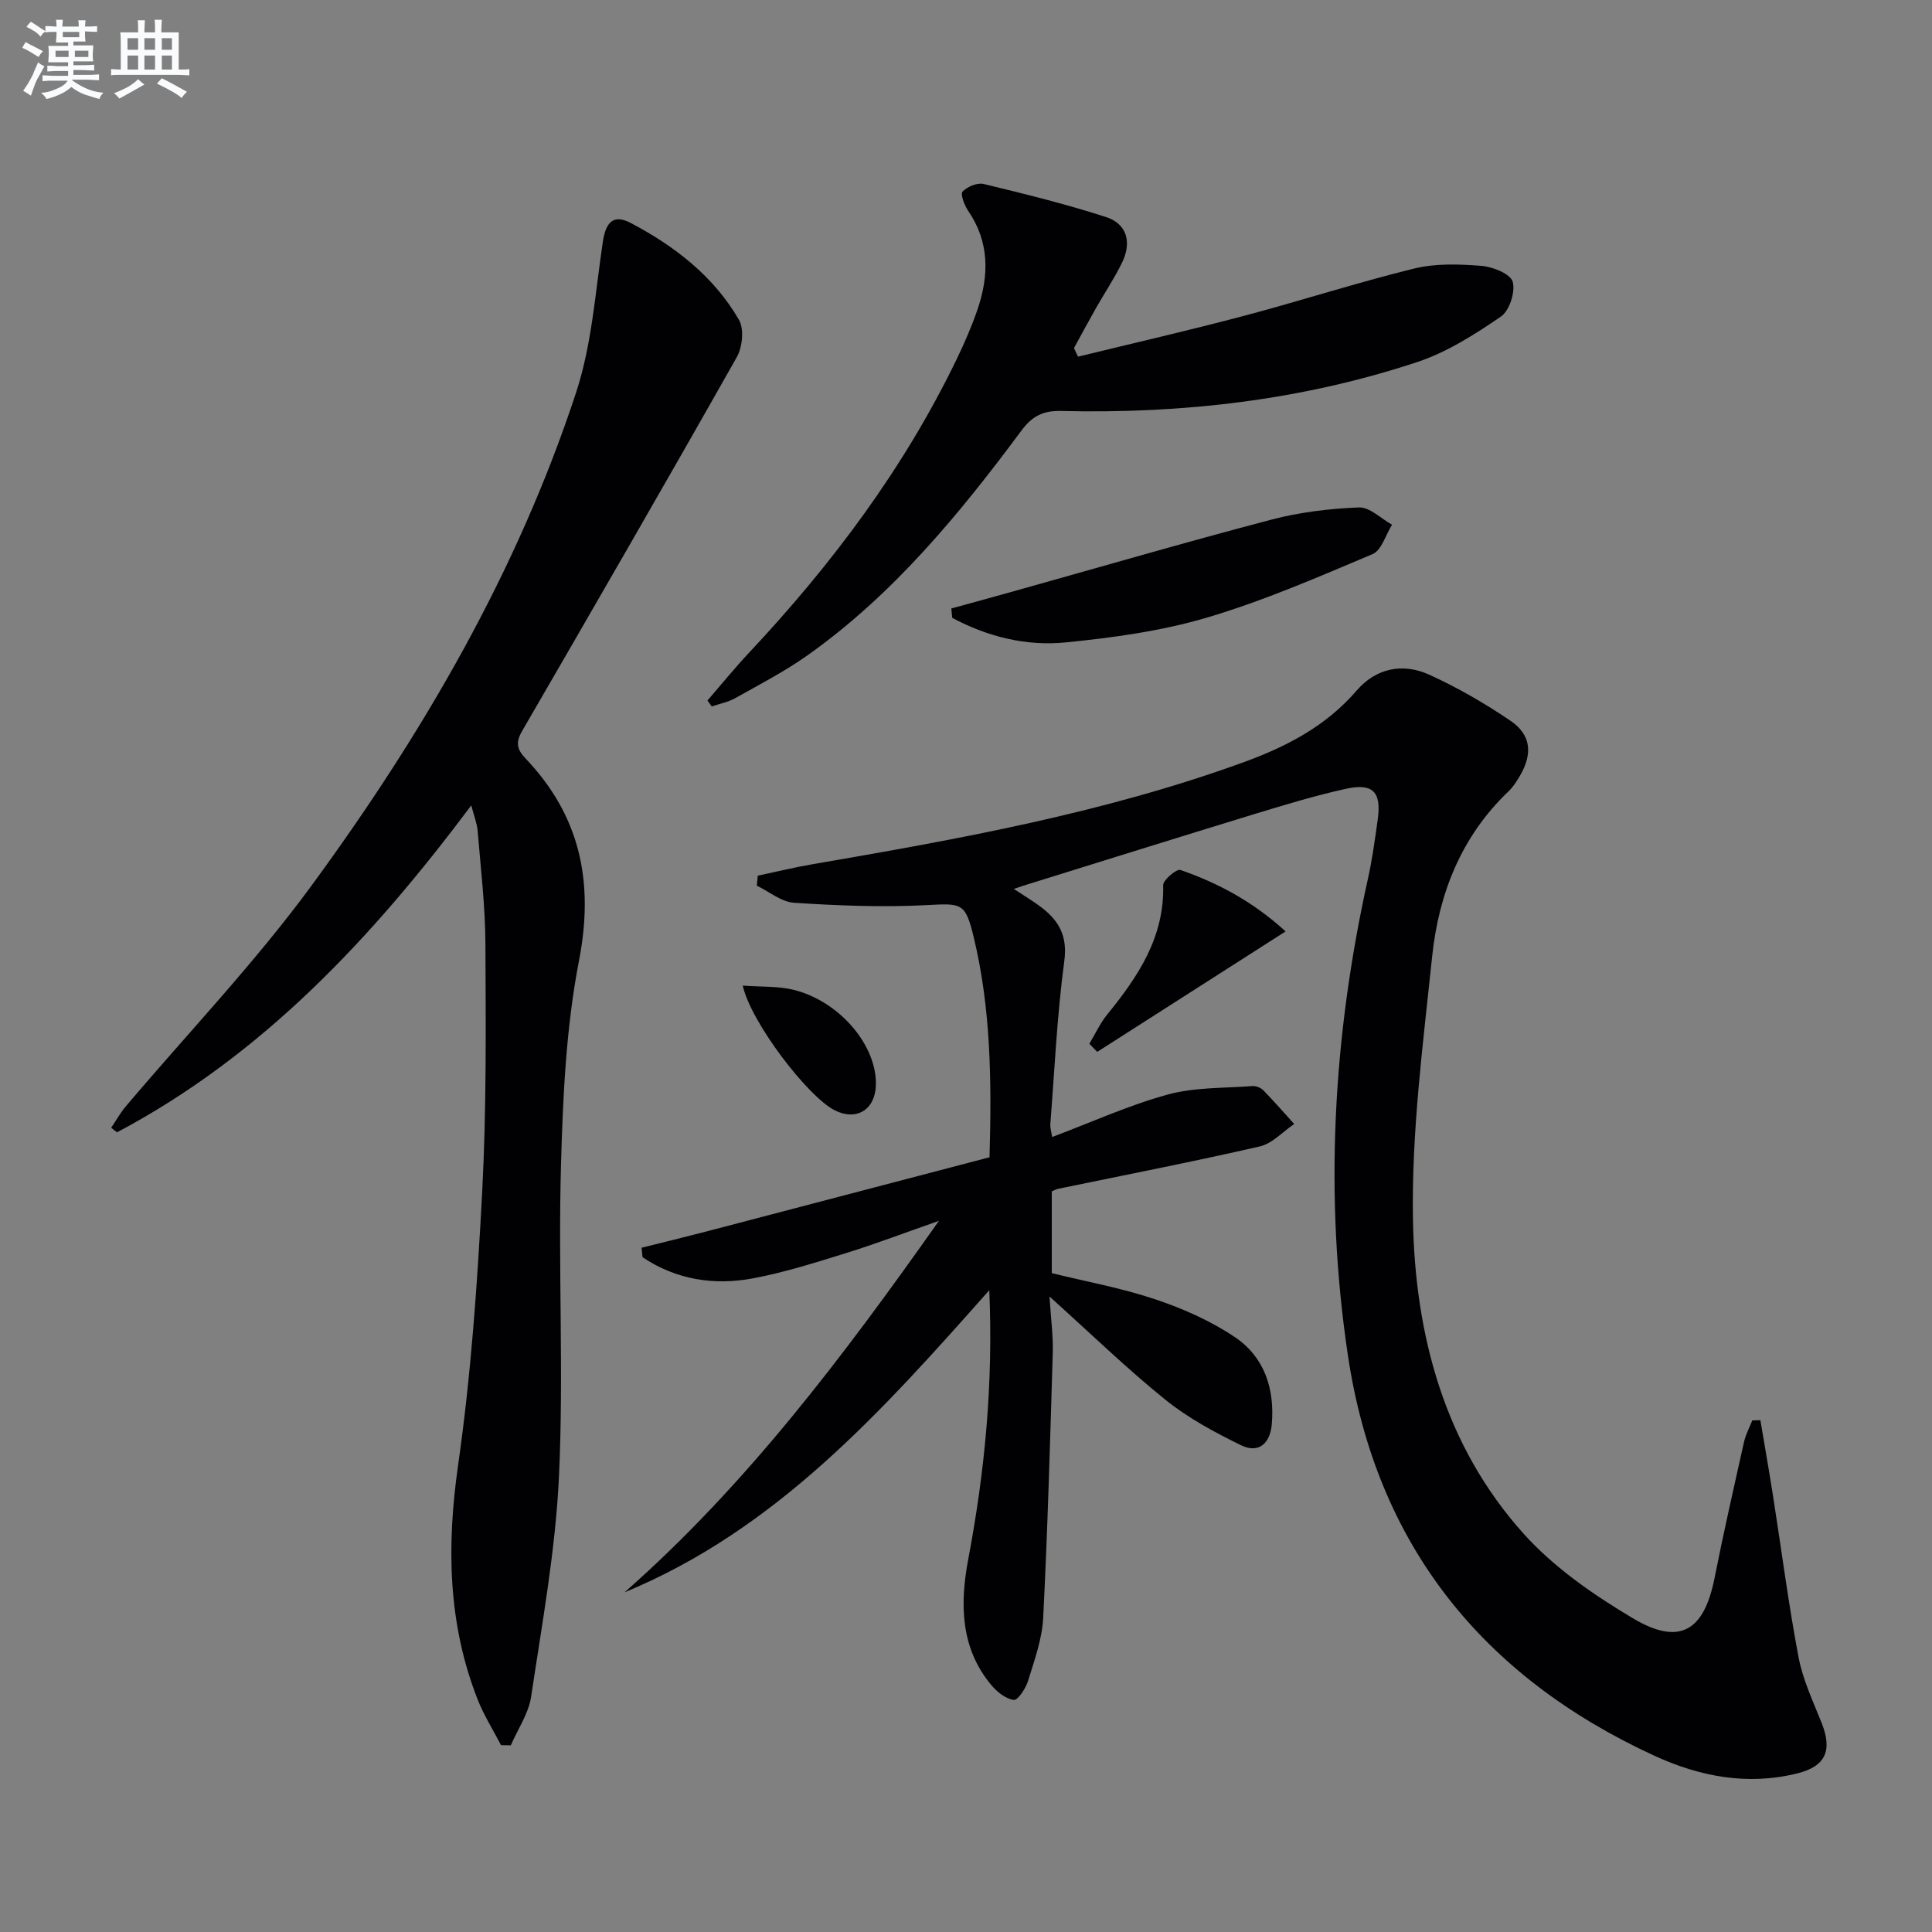 <svg enable-background="new 0 0 400 400" viewBox="0 0 400 400" xmlns="http://www.w3.org/2000/svg"><rect x="0" y="0" width="400" height="400" fill="#808080" stroke="none"/><g fill="#010103"><path d="m209.9 184.04c2.49 1.65 4.21 2.66 5.78 3.87 3.61 2.79 5.36 5.94 4.67 11.08-1.5 11.18-2.01 22.49-2.89 33.76-.06.77.21 1.56.37 2.66 8.16-3.07 15.88-6.59 23.95-8.8 5.58-1.53 11.65-1.3 17.51-1.75.74-.06 1.74.33 2.26.87 2.21 2.26 4.28 4.64 6.4 6.98-2.37 1.6-4.54 4.06-7.14 4.65-13.87 3.18-27.85 5.9-41.79 8.78-.32.07-.61.25-1.26.52v16.93c7.12 1.75 14.48 3.08 21.49 5.44 5.75 1.93 11.5 4.48 16.5 7.86 6.05 4.11 8.19 10.69 7.56 17.99-.34 3.96-2.71 6.14-6.39 4.33-5.45-2.67-10.94-5.62-15.64-9.41-7.99-6.44-15.37-13.62-23.99-21.37.28 4.6.78 8.16.67 11.71-.54 18.28-1.06 36.56-1.98 54.83-.22 4.38-1.81 8.74-3.12 13-.48 1.57-2.11 4.08-2.95 3.98-1.67-.2-3.48-1.65-4.66-3.06-6.49-7.75-6.5-17.01-4.78-26.1 3.41-18.06 5.19-36.18 4.35-55.67-22.26 25.12-44.14 49.59-75.52 62.56 25.23-22.22 45.22-48.76 65.1-76.92-7.09 2.48-13.09 4.77-19.21 6.67-6.33 1.97-12.69 3.99-19.19 5.22-8.16 1.55-16.02.3-22.97-4.36-.07-.65-.13-1.31-.2-1.96 4.49-1.12 8.99-2.21 13.47-3.38 19.56-5.11 39.11-10.25 58.57-15.35.46-15.92.27-30.87-3.27-45.55-1.75-7.26-2.49-7.03-9.88-6.65-9.08.47-18.23.1-27.31-.49-2.64-.17-5.15-2.31-7.72-3.54.07-.69.13-1.38.2-2.07 3.74-.79 7.46-1.7 11.22-2.35 30.26-5.2 60.47-10.62 89.45-21.17 8.82-3.21 17.01-7.47 23.33-14.82 4.01-4.65 9.55-5.75 15-3.28 5.85 2.65 11.49 5.92 16.82 9.53 4.3 2.91 4.65 6.85 1.97 11.42-.67 1.14-1.41 2.31-2.36 3.21-9.76 9.31-14.44 21.15-15.8 34.13-1.89 18.16-4.31 36.44-3.98 54.62.44 23.8 6.49 46.67 22.91 64.95 6.3 7.01 14.5 12.68 22.68 17.54 9.61 5.71 14.67 2.61 16.84-8.32 1.87-9.44 4.01-18.82 6.11-28.21.34-1.54 1.13-2.98 1.71-4.47.56-.02 1.12-.04 1.68-.05.87 5.21 1.79 10.41 2.61 15.63 1.75 11.15 3.19 22.36 5.29 33.44.88 4.66 2.99 9.12 4.77 13.58 2.27 5.7.88 9-4.99 10.47-10.31 2.58-20.23.68-29.62-3.64-35.73-16.44-57.64-43.82-63.47-82.95-4.93-33.04-3.09-65.97 4.15-98.6.9-4.04 1.46-8.16 2.03-12.27.8-5.69-.95-7.61-6.56-6.38-6.47 1.42-12.83 3.37-19.18 5.3-15.55 4.75-31.07 9.62-46.6 14.44-.76.23-1.5.49-3 .99z"/><path d="m103.73 361.32c-1.63-3.15-3.55-6.18-4.84-9.46-6.18-15.74-6.43-31.8-4.05-48.49 2.68-18.72 4-37.68 4.99-56.59.9-17.11.75-34.28.67-51.42-.04-7.79-.97-15.57-1.61-23.35-.13-1.55-.75-3.06-1.32-5.26-20.61 27.54-43.26 51.74-73.35 67.69-.4-.32-.8-.63-1.2-.95 1-1.48 1.87-3.06 3.01-4.41 12.9-15.25 26.79-29.77 38.56-45.85 22.97-31.36 42.5-64.86 54.7-102.01 3.26-9.94 3.96-20.76 5.53-31.21.61-4.04 2.2-5.74 5.82-3.82 9.07 4.79 17.15 11.02 22.36 20.04 1.1 1.9.71 5.67-.47 7.74-14.64 25.9-29.53 51.67-44.45 77.41-1.34 2.32-1.07 3.76.7 5.62 11.35 11.91 14.25 25.59 11.1 41.87-2.7 13.94-3.35 28.38-3.74 42.63-.59 21.32.58 42.69-.4 63.98-.7 15.33-3.5 30.59-5.78 45.82-.52 3.48-2.76 6.71-4.2 10.05-.67-.01-1.35-.02-2.03-.03z"/><path d="m223.2 73.84c11.39-2.78 22.83-5.4 34.17-8.4 11.84-3.13 23.52-6.92 35.41-9.84 4.43-1.09 9.29-.92 13.89-.56 2.36.18 6.02 1.63 6.51 3.27.61 2.07-.66 6.03-2.44 7.24-5.4 3.69-11.14 7.36-17.29 9.4-23.9 7.92-48.64 10.74-73.75 10.14-3.71-.09-5.97 1.02-8.23 4.07-12.84 17.28-26.48 33.88-44.23 46.48-4.72 3.35-9.92 6.04-14.99 8.89-1.48.84-3.25 1.17-4.89 1.73-.3-.41-.59-.82-.89-1.23 2.86-3.3 5.62-6.7 8.61-9.89 17.17-18.31 32.1-38.2 43.05-60.9 1.58-3.28 3.04-6.65 4.23-10.1 2.43-7.09 2.54-14.01-1.94-20.54-.77-1.13-1.62-3.44-1.13-3.94 1-1.02 3.04-1.88 4.36-1.57 8.51 2.06 17.03 4.15 25.35 6.85 4.42 1.43 5.31 5.32 3.32 9.42-1.59 3.27-3.64 6.31-5.44 9.48-1.54 2.72-3.02 5.48-4.52 8.22.25.61.55 1.2.84 1.78z"/><path d="m196.96 125.98c4.04-1.11 8.08-2.21 12.11-3.34 18.05-5.05 36.04-10.29 54.16-15.06 5.87-1.54 12.05-2.28 18.12-2.52 2.24-.09 4.57 2.31 6.86 3.58-1.32 2.09-2.17 5.3-4.05 6.09-11.28 4.76-22.58 9.68-34.29 13.14-9.46 2.8-19.46 4.16-29.31 5.14-8.14.8-16.12-1.19-23.41-5.09-.06-.65-.13-1.3-.19-1.94z"/><path d="m225.54 216.1c1.22-2.03 2.22-4.24 3.7-6.06 6.38-7.85 11.85-15.97 11.58-26.76-.03-1.09 2.79-3.44 3.57-3.17 7.77 2.71 14.97 6.51 21.78 12.73-13.52 8.65-26.26 16.8-39 24.94-.54-.56-1.09-1.12-1.63-1.68z"/><path d="m153.78 204.06c3.84.29 7.4.07 10.68.91 9.56 2.46 17.17 11.65 16.88 19.77-.18 5.07-4.07 7.4-8.55 5.12-5.53-2.8-17.34-18.2-19.01-25.8z"/></g><path d="m6.8 9.5c.6.3 1.3.7 2.1 1.1-.4.4-.7.8-.9 1.2-.7-.4-1.3-.8-1.8-1.1s-1.1-.6-1.6-.8c.2-.4.5-.8.7-1.2.4.2.8.5 1.5.8zm.9 6.9c-.3.6-.5 1.1-.7 1.7s-.4 1.1-.6 1.7c-.6-.4-1.1-.7-1.6-1 .7-1 1.2-1.8 1.5-2.4.3-.5.6-1.1.8-1.7.3-.6.5-1.2.8-1.8.3.3.8.6 1.3.8-.7 1.3-1.2 2.2-1.5 2.7zm.1-11c.4.3 1 .7 1.7 1.1-.5.2-.8.6-1.1 1.1-.5-.6-1-1-1.4-1.2s-.9-.6-1.5-.8c.2-.4.5-.7.9-1.1.5.3.9.6 1.4.9zm10.5 13.1c1 .4 2 .6 3.1.7-.4.4-.7.8-.8 1.3-.9-.2-1.9-.6-3-.9-1-.4-2-.9-2.8-1.6-.5.4-1.1.9-1.9 1.3s-1.9.9-3.3 1.2c-.1-.3-.5-.8-1.1-1.3 1 0 2.1-.3 3.2-.8 1.2-.5 1.9-1 2.3-1.7h-3.2c-.4 0-1 0-2 .1v-1.2c1 0 1.7.1 2 .1h3.3v-1h-2.3c-.2 0-.9 0-2 .1v-1.2c1.2 0 1.9.1 2 .1h2.3v-.8h-4.1c0-.7.1-1.2.1-1.6 0-.5 0-1.1-.1-1.8h4.1v-.7h-2.5c0-.6.1-1.1.1-1.6v-.6h-.5c-.4 0-1 0-1.8.1v-1.3c1.2 0 1.9.1 2.1.1h.2c0-.3 0-.8-.1-1.4h1.4c0 .6-.1 1-.1 1.4h3.4c0-.4 0-.8-.1-1.3h1.5c0 .4-.1.9-.1 1.3.7 0 1.5 0 2.5-.1v1.2c-1 0-1.8-.1-2.5-.1v.6c0 .3 0 .8.1 1.5h-2.5v.8h4.1c0 .8-.1 1.3-.1 1.8s0 1 .1 1.5h-4.1v.8h1.4c.8 0 1.8 0 2.9-.1v1.2c-1 0-1.9-.1-2.8-.1h-1.5v1h3.2c.3 0 1 0 2.1-.1v1.2c-1.1 0-1.8-.1-2.1-.1h-3.4l-.1.1c1.4 1 2.4 1.5 3.4 1.9zm-4.1-6.7v-1.3h-2.7v1.3zm2.2-4.1v-1.1h-3.4v1.1zm1.9 4.1v-1.3h-2.8v1.3z" fill="#fafbfc"/><path d="m37 6.7v2.3 5.4c1 0 1.8 0 2.2-.1v1.3c-.6 0-1.5-.1-2.5-.1h-11.9c-.7 0-1.3 0-1.8.1v-1.3c.5 0 1.1.1 2 .1v-5.2c0-1 0-1.8-.1-2.5h3.7c0-1.3 0-2.1-.1-2.5h1.5c0 .4-.1 1.3-.1 2.5h2.2c0-1.2 0-2.1-.1-2.6h1.5c0 .4-.1 1.3-.1 2.6zm-12.3 13.7c-.3-.4-.7-.8-1.1-1.1 1.1-.4 2.1-.9 2.9-1.3.8-.5 1.5-1 2.1-1.6.4.4.9.8 1.3 1.1-2.5 1.4-4.2 2.4-5.2 2.9zm3.9-10.1v-2.4h-2.2v2.4zm0 4.1v-2.9h-2.2v2.9zm3.5-4.1v-2.4h-2.2v2.4zm0 4.1v-2.9h-2.2v2.9zm.4 2.9 1-1.1c.6.3 1.4.7 2.5 1.3s2 1.1 2.7 1.5c-.4.4-.8.8-1.1 1.3-.8-.8-2.5-1.7-5.1-3zm3.1-7v-2.4h-2.1v2.4zm0 4.1v-2.9h-2.1v2.9z" fill="#fafbfc"/></svg>
